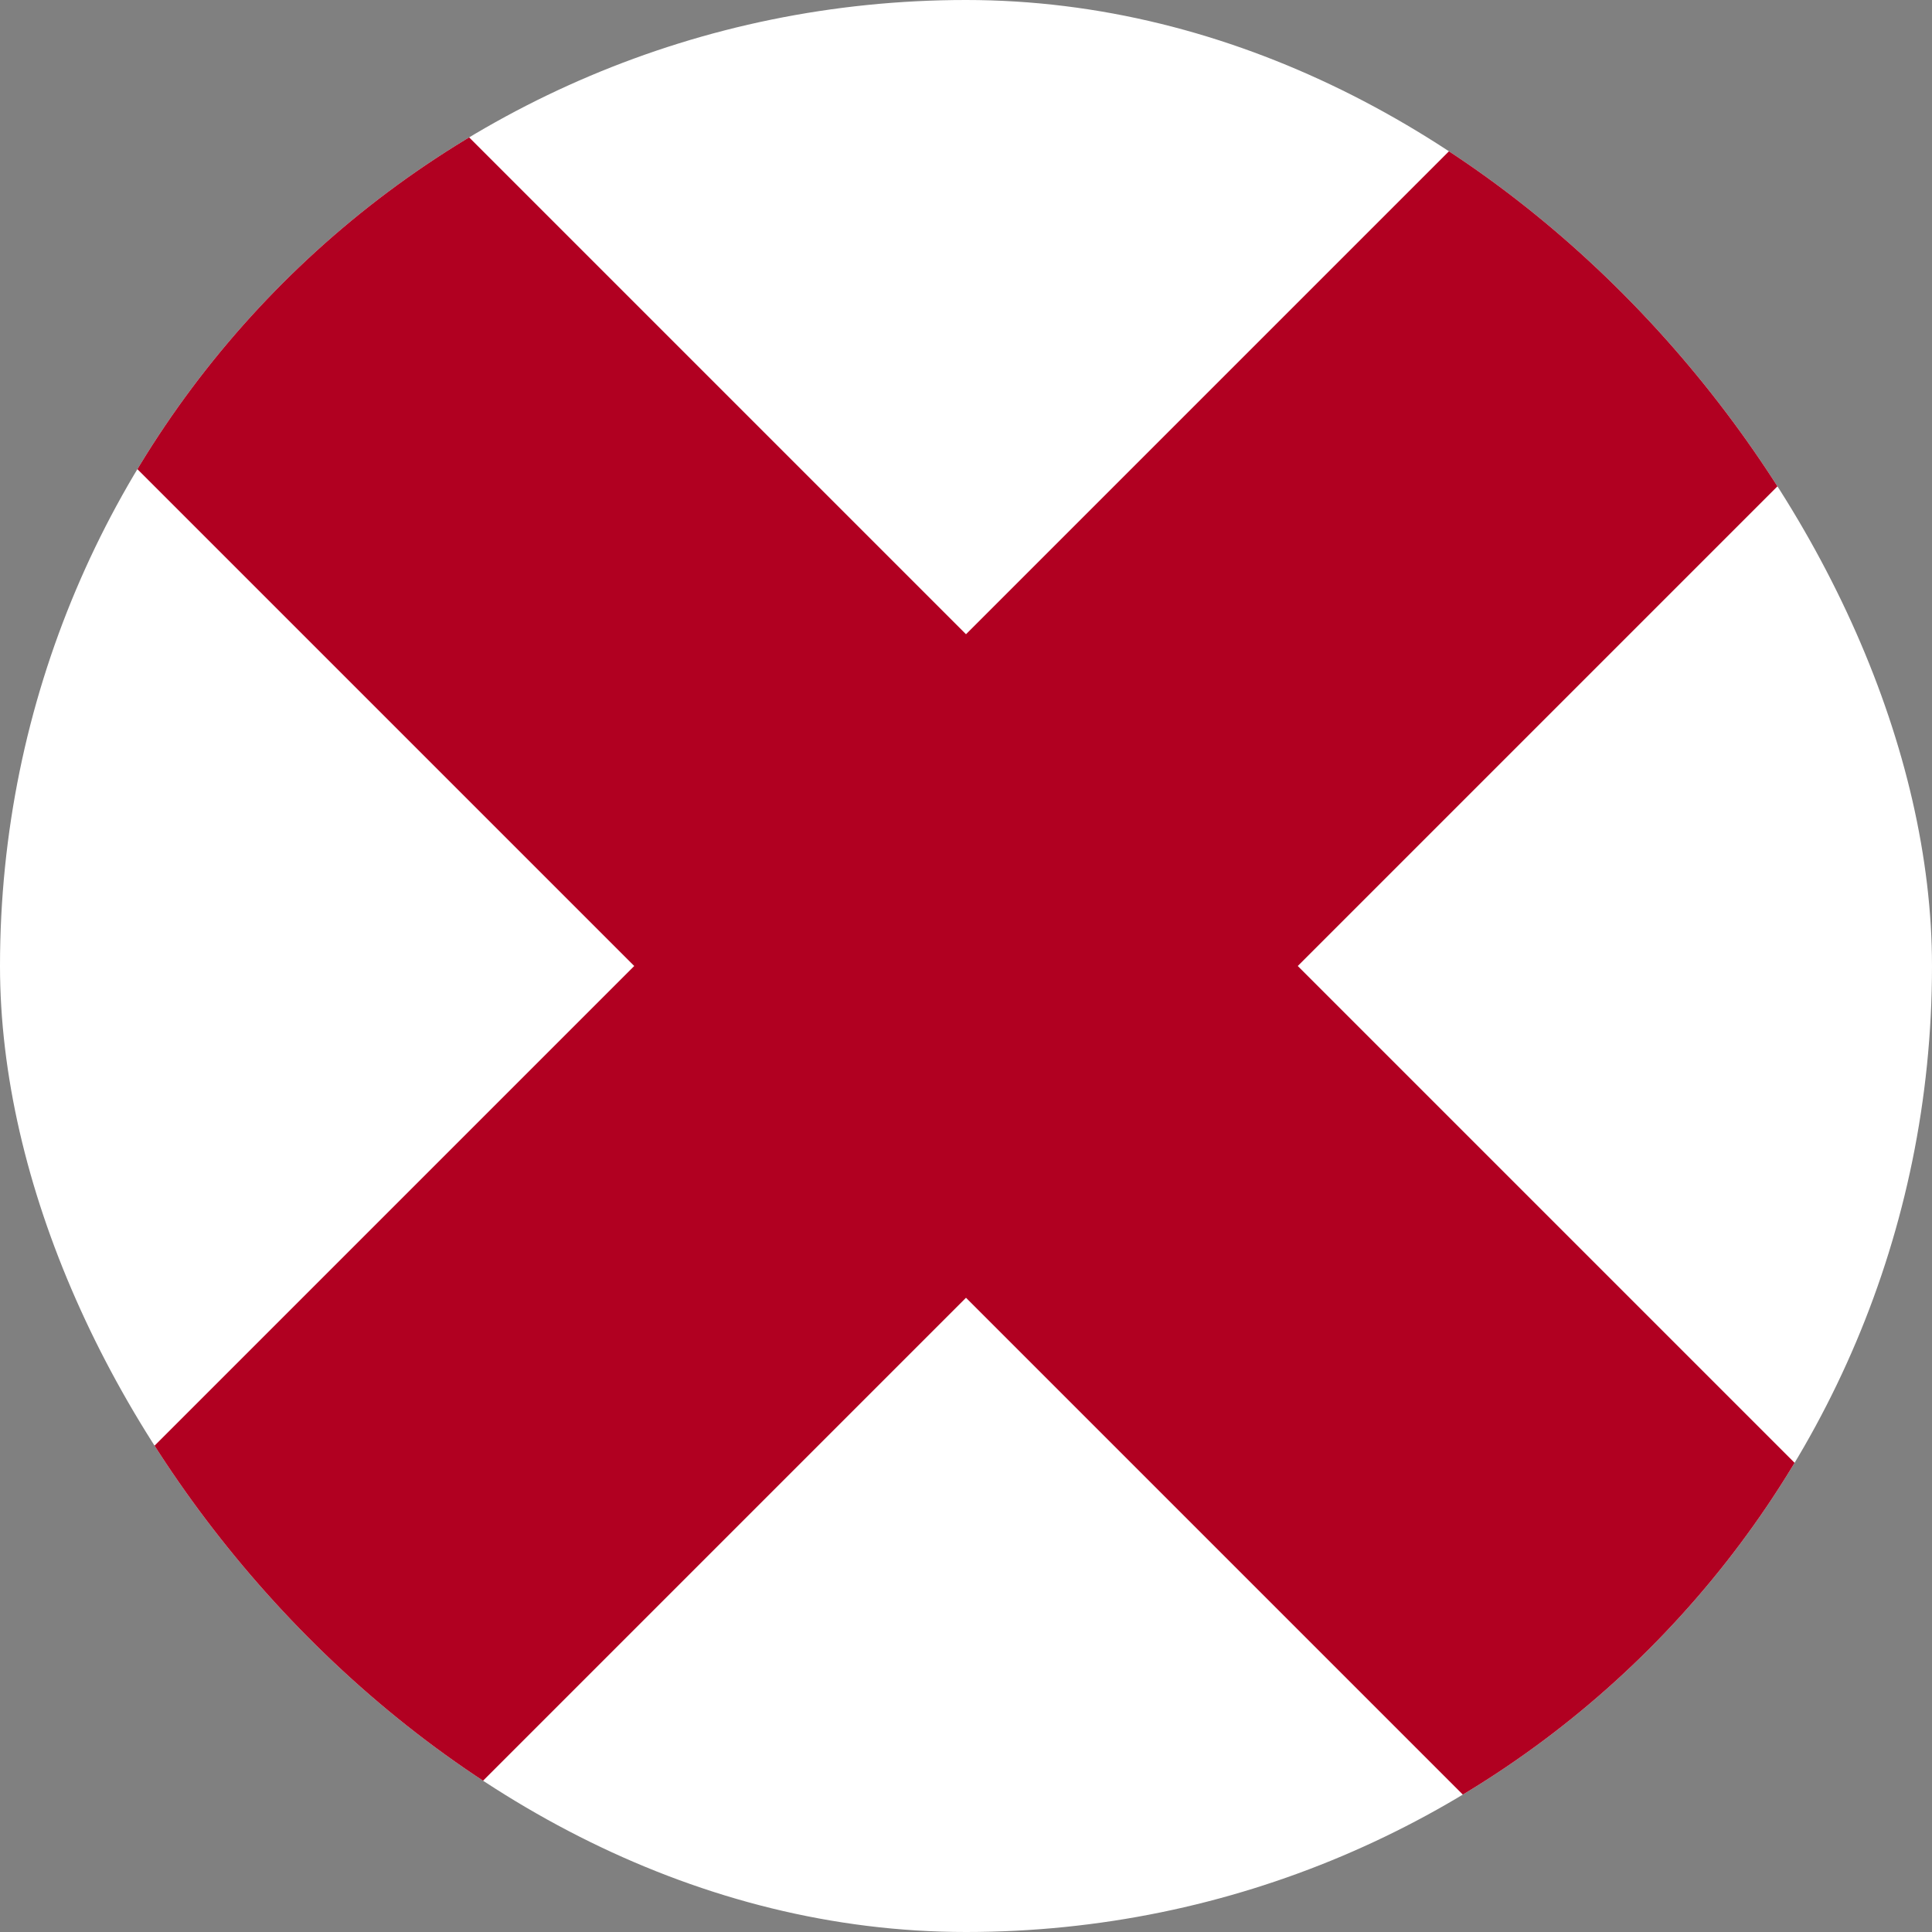 <svg width="28" height="28" viewBox="0 0 28 28" fill="none" xmlns="http://www.w3.org/2000/svg">
<rect x="0" y="0" width="28" height="28" fill="#808080" stroke="none"/>
<g clip-path="url(#clip0_698_30097)">
<path d="M28 0H0V28H28V0Z" fill="white"/>
<path d="M0 0L28 28L0 0ZM0 28L28 0L0 28Z" fill="black"/>
<path d="M0 0L28 28M0 28L28 0" stroke="#B10021" stroke-width="6.8"/>
</g>
<defs>
<clipPath id="clip0_698_30097">
<rect width="28" height="28" rx="14" fill="white"/>
</clipPath>
</defs>
</svg>
